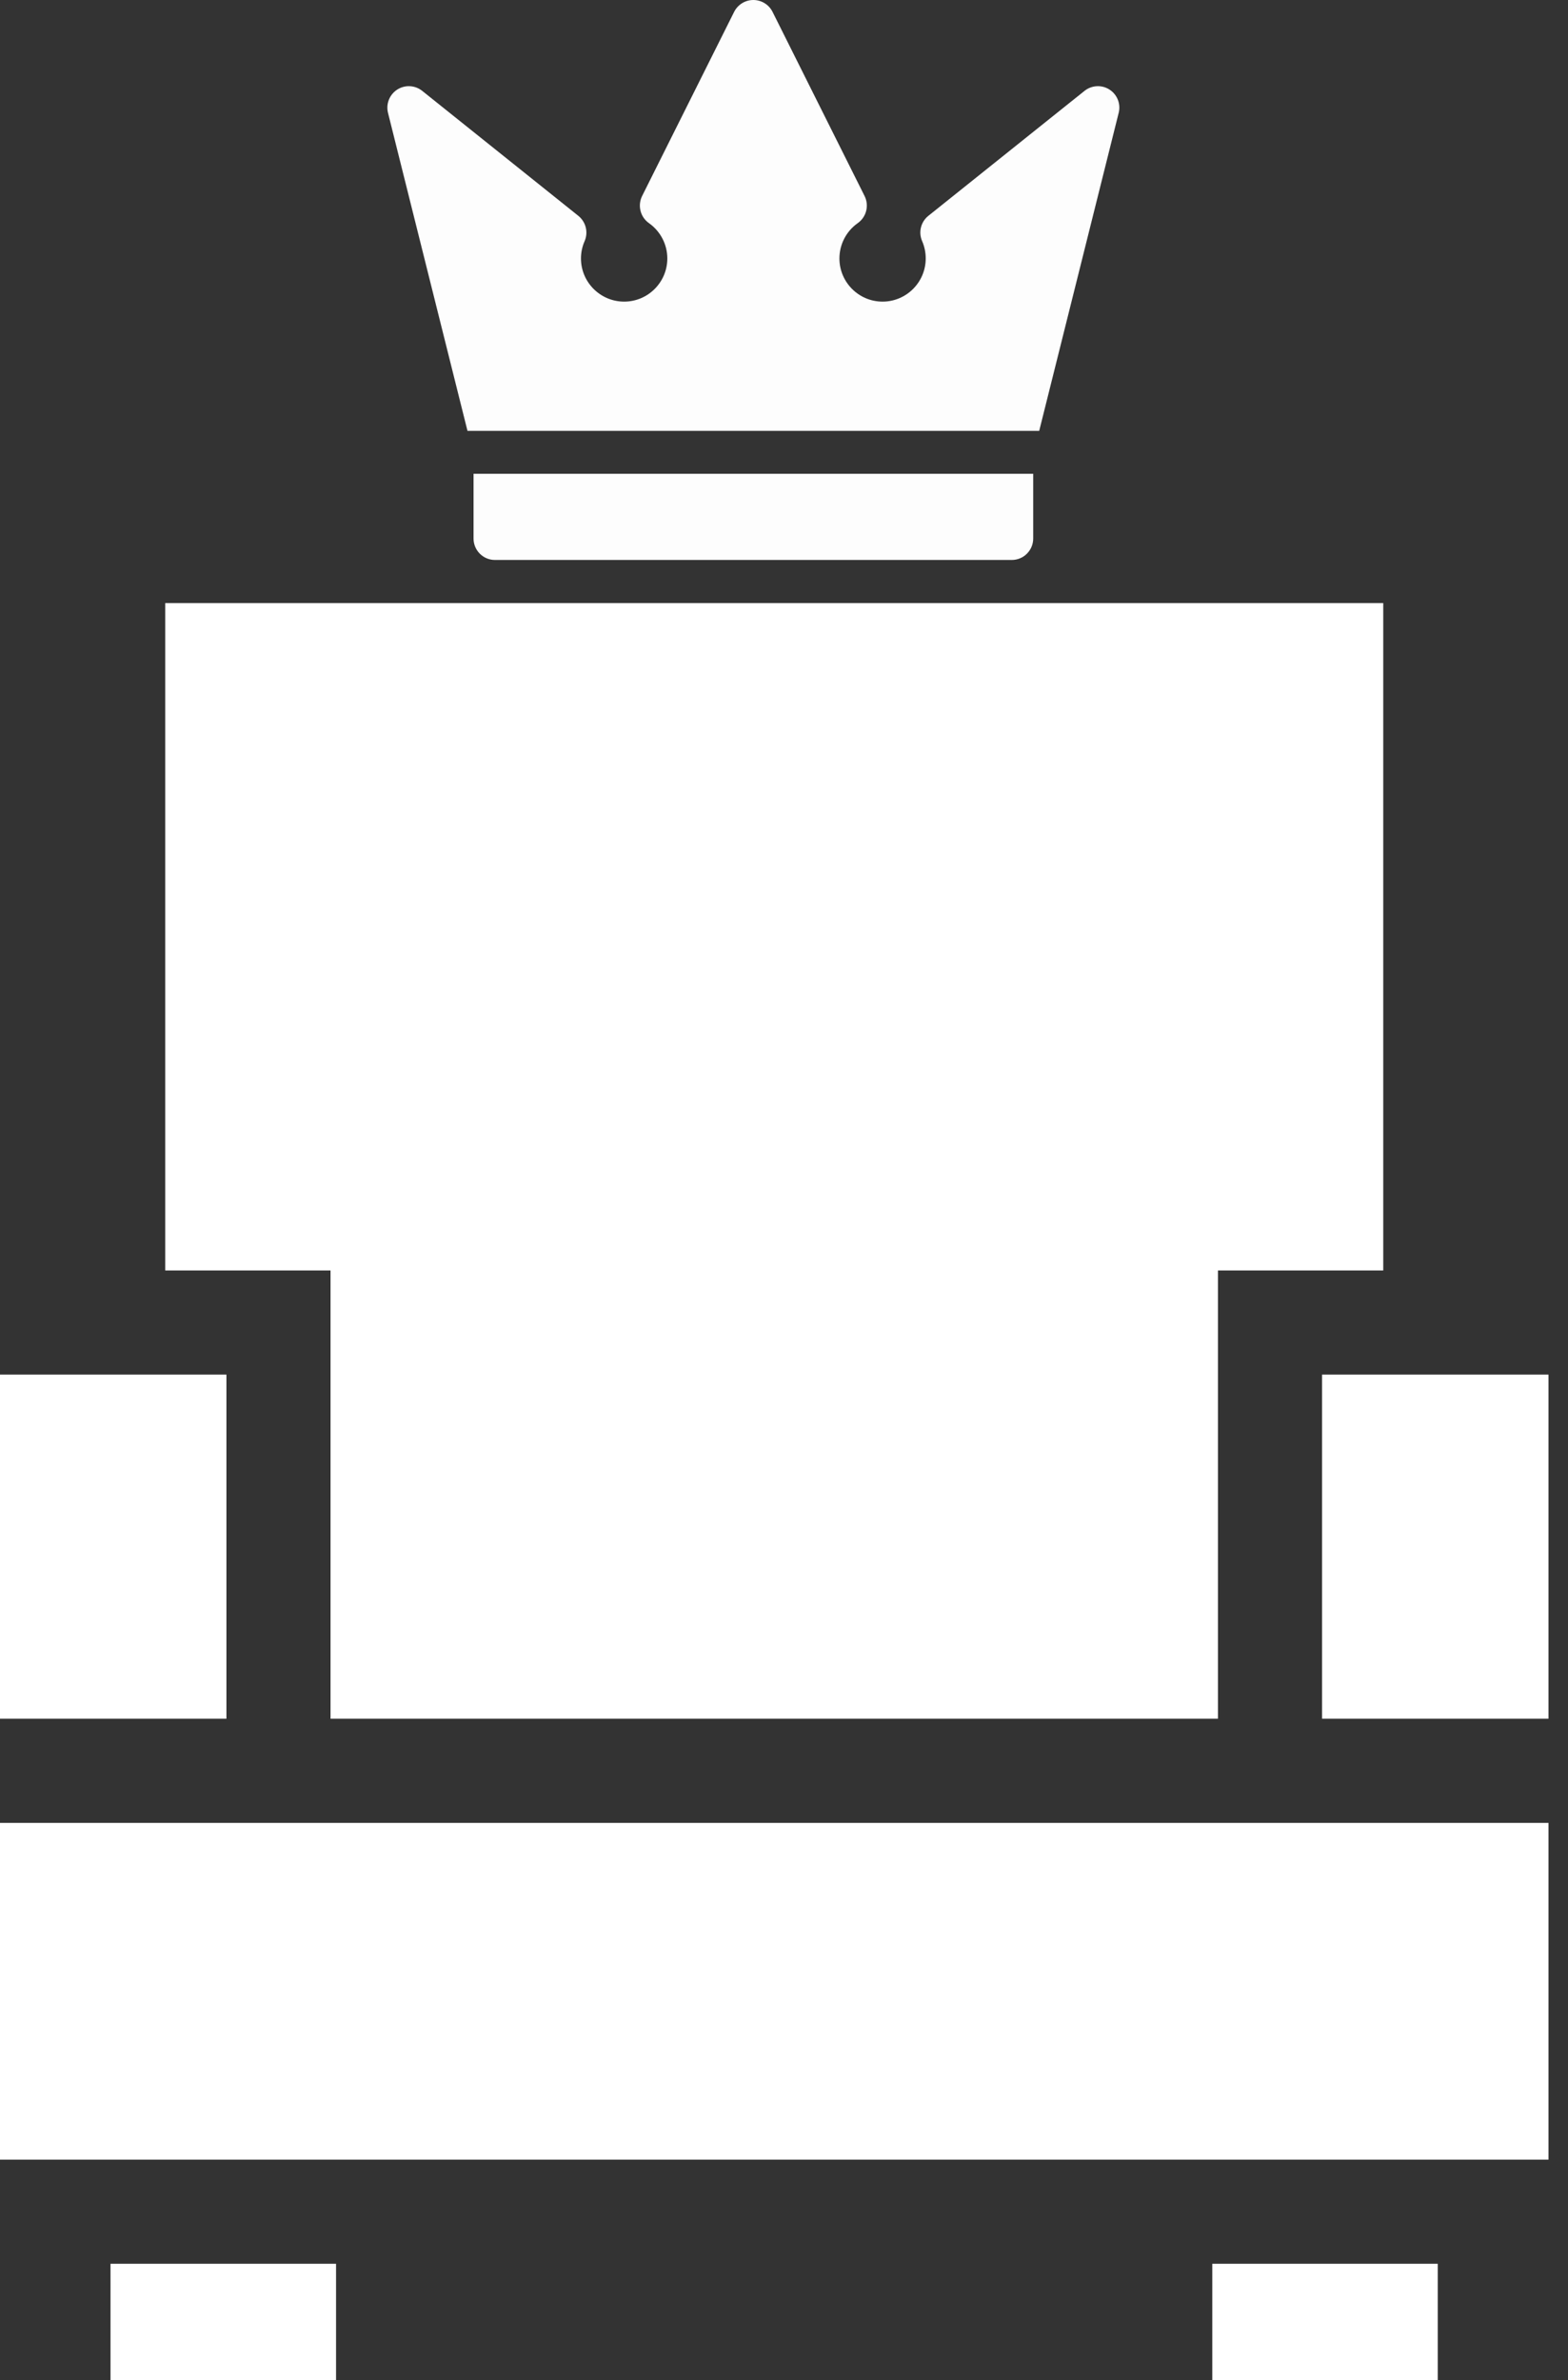 <?xml version="1.0" encoding="UTF-8"?> <svg xmlns="http://www.w3.org/2000/svg" width="29" height="44" viewBox="0 0 29 44" fill="none"><rect x="0" y="0" width="29" height="44" fill="#333333" stroke="none"/><path d="M4.188 25.412H0V31.774H4.188V25.412Z" fill="white"></path><path d="M3.056 11.149V23.487H6.113V31.774H22.526V23.487H25.583V11.149H3.056Z" fill="white"></path><path d="M6.215 41.85H2.044V44H6.215V41.85Z" fill="white"></path><path d="M26.591 41.85H22.421V44H26.591V41.85Z" fill="white"></path><path d="M28.639 25.412H24.451V31.774H28.639V25.412Z" fill="white"></path><path d="M28.639 33.7H0V39.925H28.639V33.7Z" fill="white"></path><g opacity="0.99"><path d="M8.758 8.759V9.955C8.758 10.174 8.935 10.352 9.154 10.352H18.713C18.932 10.352 19.109 10.174 19.109 9.955V8.759H8.758Z" fill="white"></path><path d="M20.52 1.656C20.377 1.564 20.191 1.574 20.058 1.68L17.17 3.99C17.03 4.102 16.983 4.294 17.055 4.458C17.099 4.559 17.121 4.667 17.121 4.778C17.121 5.218 16.763 5.576 16.323 5.576C15.883 5.576 15.525 5.218 15.525 4.778C15.525 4.519 15.651 4.275 15.864 4.125C16.024 4.012 16.078 3.799 15.99 3.623L14.288 0.219C14.221 0.085 14.083 0 13.933 0C13.783 0 13.646 0.085 13.578 0.219L11.876 3.623C11.789 3.799 11.842 4.012 12.002 4.125C12.215 4.275 12.342 4.519 12.342 4.778C12.342 5.218 11.984 5.576 11.544 5.576C11.103 5.576 10.745 5.218 10.745 4.778C10.745 4.667 10.768 4.559 10.812 4.459C10.884 4.294 10.836 4.102 10.696 3.99L7.809 1.68C7.676 1.574 7.49 1.564 7.347 1.656C7.204 1.748 7.135 1.921 7.176 2.086L8.646 7.965H19.22L20.69 2.086C20.732 1.921 20.663 1.748 20.52 1.656Z" fill="white"></path></g></svg> 